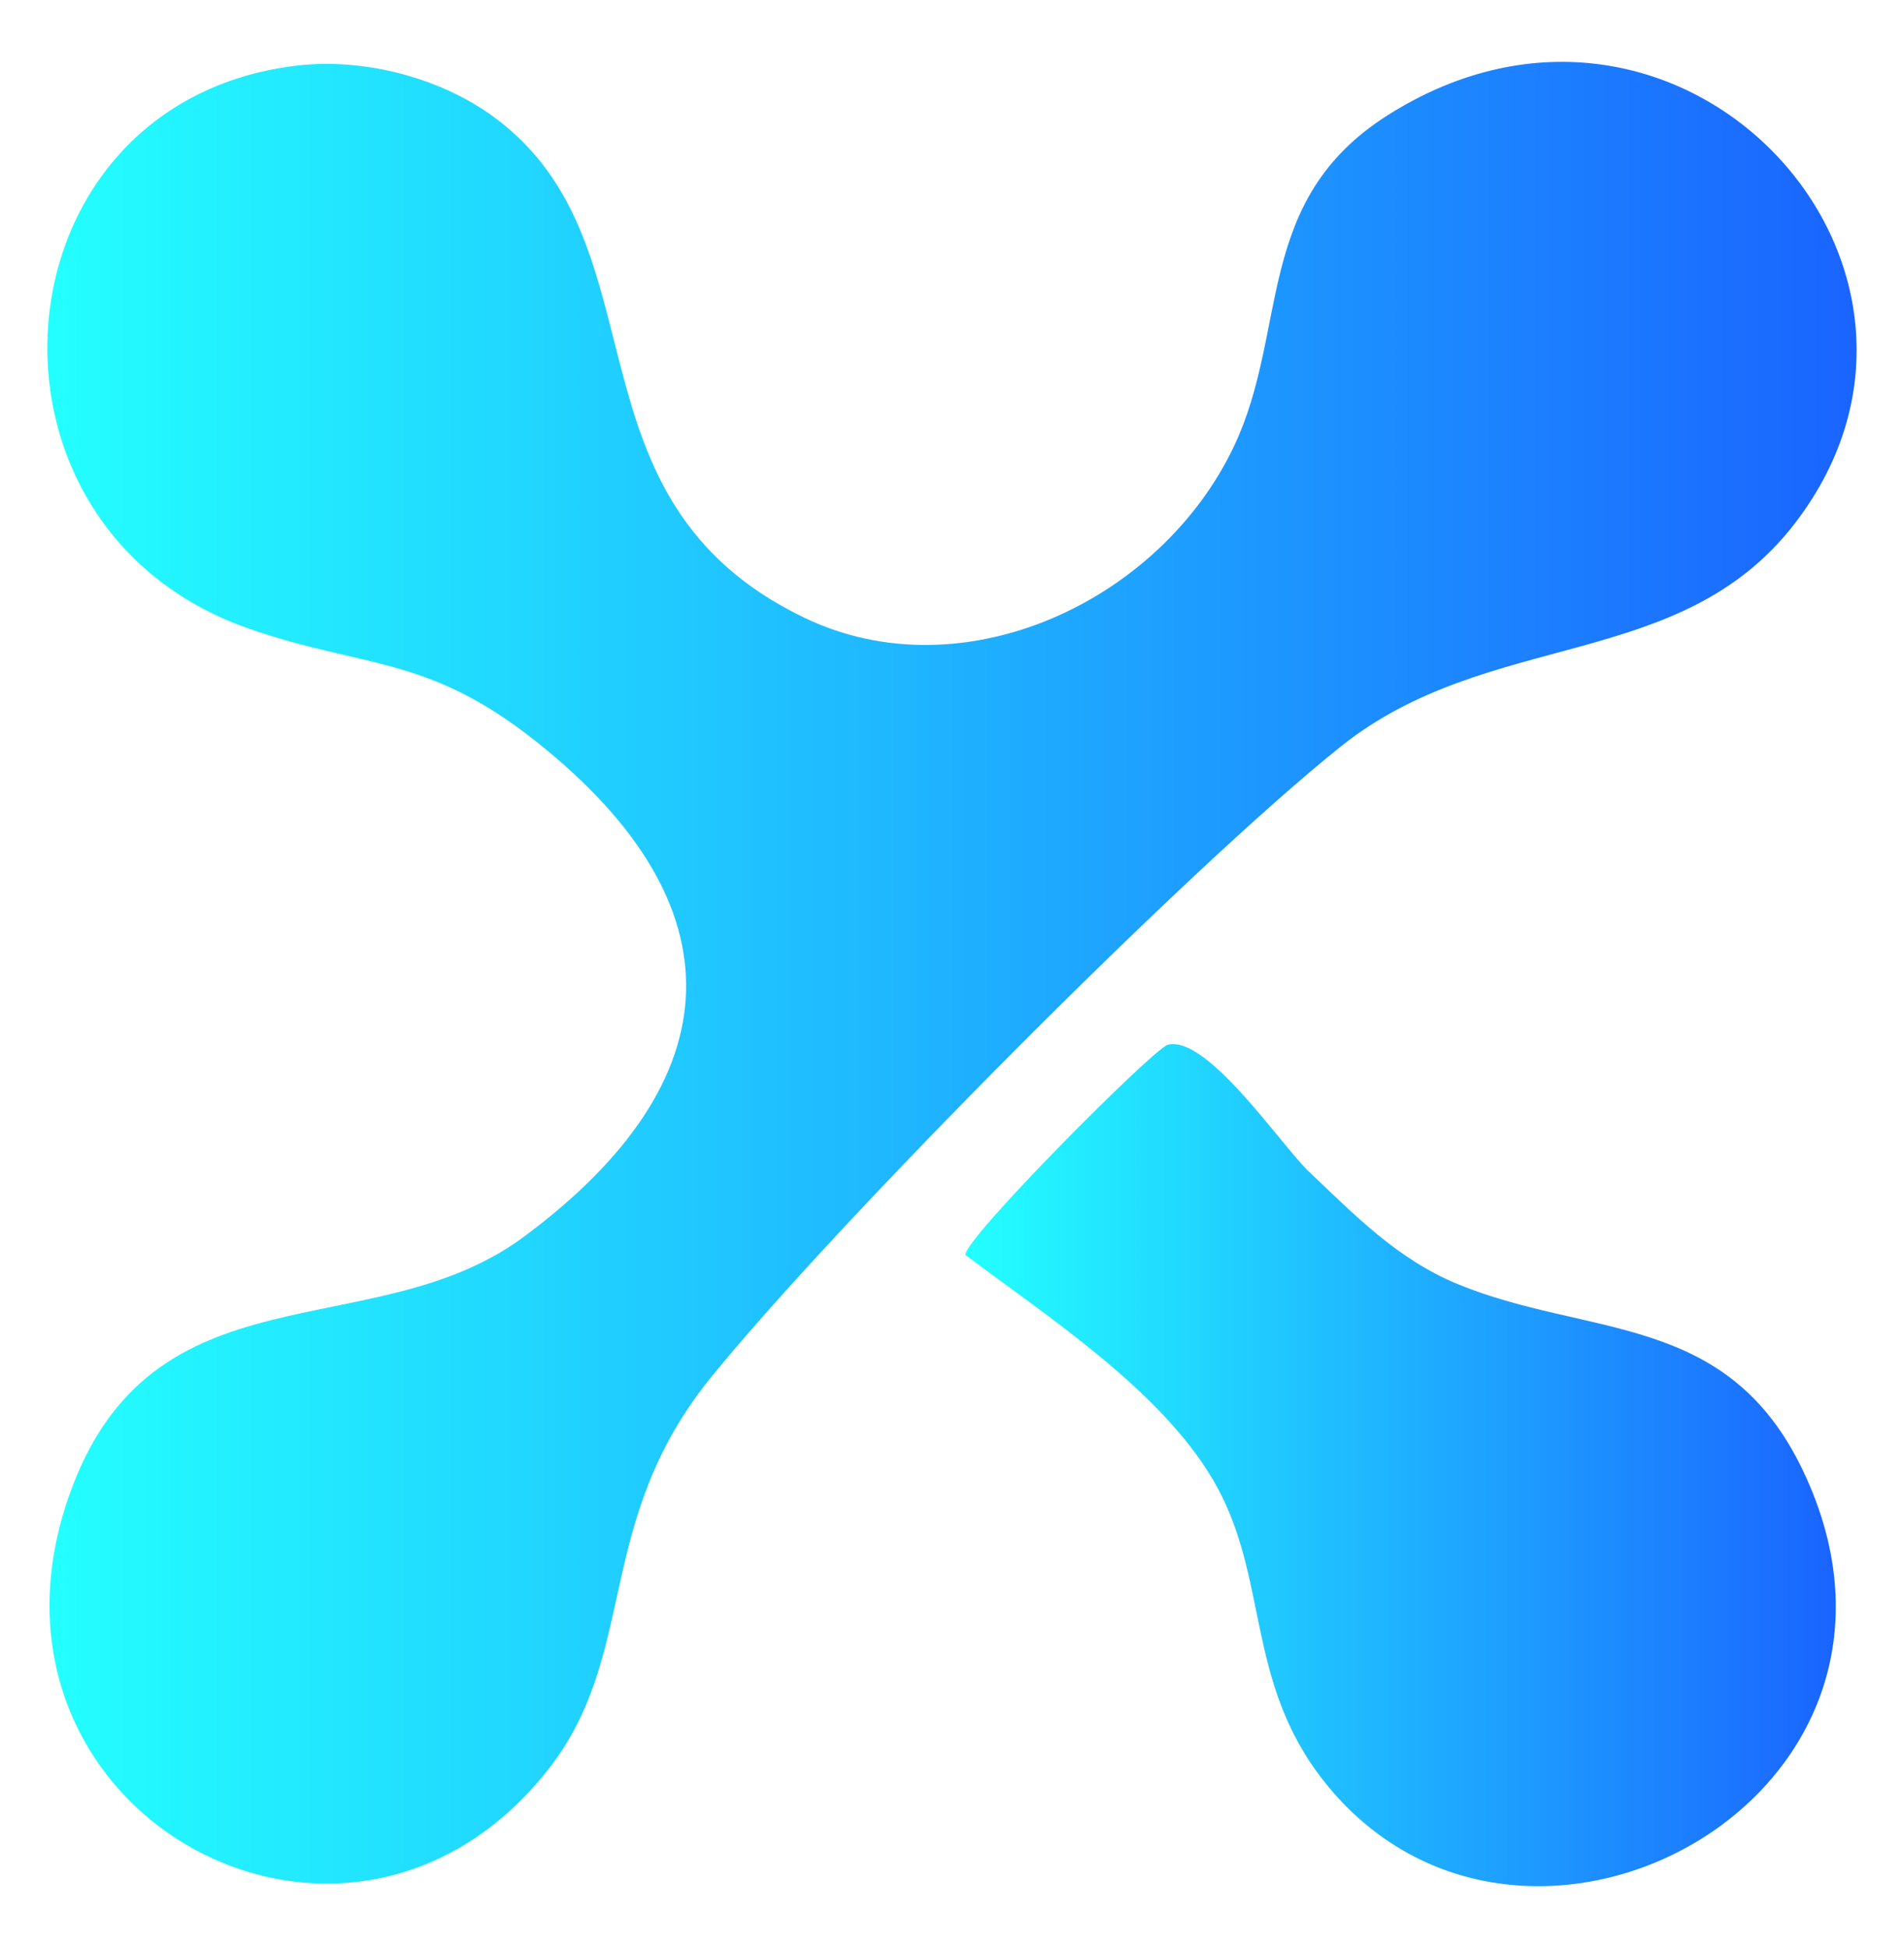 <?xml version="1.0" encoding="UTF-8"?>
<svg id="Capa_1" xmlns="http://www.w3.org/2000/svg" version="1.1" xmlns:xlink="http://www.w3.org/1999/xlink" viewBox="0 0 157.22 160.88">
  <!-- Generator: Adobe Illustrator 29.4.0, SVG Export Plug-In . SVG Version: 2.1.0 Build 152)  -->
  <defs>
    <style>
      .st0 {
        fill: url(#Degradado_sin_nombre_43);
      }

      .st1 {
        fill: url(#Degradado_sin_nombre_4);
      }

      .st2 {
        fill: #0d1a2b;
      }

      .st3 {
        fill: url(#Degradado_sin_nombre_41);
      }

      .st4 {
        fill: url(#Degradado_sin_nombre_42);
      }
    </style>
    <linearGradient id="Degradado_sin_nombre_4" data-name="Degradado sin nombre 4" x1="311.32" y1="100.45" x2="460.72" y2="100.45" gradientUnits="userSpaceOnUse">
      <stop offset="0" stop-color="#23ffff"/>
      <stop offset="1" stop-color="#1a64ff"/>
    </linearGradient>
    <linearGradient id="Degradado_sin_nombre_41" data-name="Degradado sin nombre 4" x1="387.13" y1="141.1" x2="459" y2="141.1" xlink:href="#Degradado_sin_nombre_4"/>
    <linearGradient id="Degradado_sin_nombre_42" data-name="Degradado sin nombre 4" x1="3.91" y1="80.33" x2="153.31" y2="80.33" xlink:href="#Degradado_sin_nombre_4"/>
    <linearGradient id="Degradado_sin_nombre_43" data-name="Degradado sin nombre 4" x1="79.72" y1="120.99" x2="151.59" y2="120.99" xlink:href="#Degradado_sin_nombre_4"/>
  </defs>
  <g>
    <path class="st1" d="M331.9,25.53c5.52-.66,11.83.98,16.26,4.22,14.45,10.57,5.22,31.52,25.64,41.36,13.18,6.35,29.48-1.4,35.51-14.16,4.55-9.62,1.59-20.29,12.68-27.32,24.16-15.32,49.85,12.52,33.66,33.66-9.49,12.39-25.25,8.65-37.53,18.47s-41.56,39.25-51.96,52.04c-9.81,12.06-5.92,22.86-13.52,32.48-16.7,21.14-48.6,3.47-39.56-22.56,6.76-19.48,25.07-12.22,37.55-21.45,17.39-12.87,18.09-27.45.98-40.98-9.04-7.15-14.11-5.93-23.71-9.29-24.08-8.44-21.25-43.46,3.99-46.48Z"/>
    <path class="st3" d="M415.52,116.9c3.77,3.58,7.29,7.21,12.24,9.25,10.82,4.46,22.27,2.23,28.54,15.45,12.78,26.94-23.28,46.26-39.59,25.59-6.57-8.33-4.46-16.9-9.14-24.86-4.37-7.45-13.66-13.48-20.45-18.58-.28-1.17,15.53-17.05,16.7-17.36,3.25-.85,9.39,8.32,11.69,10.51Z"/>
  </g>
  <g>
    <path class="st2" d="M470.06,131.94v-16.53c3.36,2.02,6.7,3.53,10.04,4.52,3.33.99,6.49,1.48,9.46,1.48,3.62,0,6.47-.49,8.55-1.48,2.09-.99,3.13-2.5,3.13-4.52,0-1.29-.47-2.37-1.42-3.23-.95-.86-2.16-1.61-3.65-2.26-1.48-.65-3.11-1.23-4.87-1.74-1.77-.52-3.47-1.1-5.1-1.74-2.63-.99-4.94-2.06-6.94-3.2-2-1.14-3.68-2.46-5.04-3.97-1.36-1.51-2.39-3.25-3.1-5.23-.71-1.98-1.07-4.33-1.07-7.04,0-3.7.81-6.89,2.42-9.56,1.61-2.67,3.77-4.85,6.46-6.55,2.69-1.7,5.77-2.95,9.23-3.74,3.46-.8,7.07-1.19,10.81-1.19,2.93,0,5.9.23,8.91.68,3.01.45,5.98,1.11,8.91,1.97v15.75c-2.58-1.51-5.35-2.64-8.3-3.39-2.95-.75-5.84-1.13-8.68-1.13-1.33,0-2.59.12-3.78.35-1.18.24-2.23.58-3.13,1.03-.9.45-1.61,1.03-2.13,1.74-.52.71-.77,1.52-.77,2.42,0,1.21.39,2.24,1.16,3.1.77.86,1.79,1.6,3.03,2.23,1.25.62,2.64,1.18,4.16,1.68,1.53.5,3.04,1,4.55,1.52,2.71.95,5.17,1.98,7.36,3.1,2.19,1.12,4.08,2.43,5.65,3.94,1.57,1.51,2.78,3.27,3.62,5.29.84,2.02,1.26,4.43,1.26,7.23,0,3.92-.85,7.26-2.55,10.04-1.7,2.78-3.96,5.04-6.78,6.78-2.82,1.74-6.07,3.01-9.75,3.81-3.68.8-7.5,1.19-11.46,1.19-7.27,0-14.01-1.12-20.21-3.36Z"/>
    <path class="st2" d="M584.41,133.69h-20.34v-10.07h-.32c-5.04,7.79-11.77,11.69-20.21,11.69-15.32,0-22.99-9.28-22.99-27.83v-39.9h20.34v38.09c0,9.34,3.7,14.01,11.11,14.01,3.66,0,6.59-1.28,8.78-3.84,2.2-2.56,3.29-6.04,3.29-10.43v-37.84h20.34v66.12Z"/>
    <path class="st2" d="M611.27,126h-.26v7.68h-20.4V35.8h20.4v41.71h.26c5.04-7.7,12.2-11.56,21.5-11.56,8.52,0,15.09,2.93,19.69,8.78,4.61,5.85,6.91,13.86,6.91,24.02,0,11.02-2.69,19.86-8.07,26.54-5.38,6.67-12.57,10.01-21.56,10.01-8.14,0-14.29-3.1-18.47-9.3ZM610.69,98.11v6.78c0,4.26,1.23,7.79,3.68,10.59,2.45,2.8,5.6,4.2,9.43,4.2,4.65,0,8.25-1.8,10.81-5.39,2.56-3.59,3.84-8.68,3.84-15.27,0-5.47-1.17-9.74-3.52-12.82-2.35-3.08-5.69-4.62-10.04-4.62-4.09,0-7.48,1.53-10.17,4.58-2.69,3.06-4.04,7.04-4.04,11.94Z"/>
    <path class="st2" d="M725.49,133.69h-20.34v-36.74c0-10.24-3.66-15.37-10.98-15.37-3.53,0-6.44,1.36-8.72,4.07-2.28,2.71-3.42,6.16-3.42,10.33v37.71h-20.4v-66.12h20.4v10.46h.26c4.86-8.05,11.94-12.07,21.24-12.07,14.63,0,21.95,9.08,21.95,27.25v40.48Z"/>
    <path class="st2" d="M790.05,106.44h-43.13c.69,9.6,6.74,14.4,18.14,14.4,7.27,0,13.67-1.72,19.18-5.17v14.72c-6.11,3.27-14.05,4.91-23.83,4.91-10.67,0-18.96-2.96-24.86-8.88-5.9-5.92-8.85-14.17-8.85-24.76s3.19-19.67,9.56-26.08c6.37-6.41,14.21-9.62,23.5-9.62s17.1,2.86,22.37,8.59c5.27,5.73,7.91,13.49,7.91,23.31v8.59ZM771.13,93.91c0-9.47-3.83-14.2-11.49-14.2-3.27,0-6.1,1.36-8.49,4.07s-3.84,6.09-4.36,10.14h24.34Z"/>
    <path class="st2" d="M855.07,67.57l-21.82,32.02,21.69,34.09h-23.5l-9.56-17.82c-.77-1.42-1.7-3.42-2.78-6h-.26c-.65,1.81-1.53,3.74-2.65,5.81l-9.62,18.01h-23.44l22.34-32.93-20.98-33.19h23.63l9.43,18.53c1.25,2.45,2.13,4.52,2.65,6.2h.26c.69-2.02,1.61-4.13,2.78-6.33l9.62-18.4h22.21Z"/>
    <path class="st2" d="M884.77,135.3c-11.02,0-19.68-3.09-25.99-9.27-6.31-6.18-9.46-14.56-9.46-25.15s3.27-19.49,9.81-25.66c6.54-6.18,15.39-9.27,26.54-9.27s19.58,3.09,25.83,9.27c6.24,6.18,9.36,14.34,9.36,24.5,0,10.98-3.22,19.65-9.65,26.02-6.44,6.37-15.25,9.56-26.44,9.56ZM885.29,81.58c-4.82,0-8.57,1.66-11.23,4.97-2.67,3.31-4,8.01-4,14.08,0,12.7,5.12,19.05,15.37,19.05s14.66-6.52,14.66-19.56c0-12.35-4.93-18.53-14.79-18.53Z"/>
  </g>
  <g>
    <path class="st4" d="M24.49,5.42c5.52-.66,11.83.98,16.26,4.22,14.45,10.57,5.22,31.52,25.64,41.36,13.18,6.35,29.48-1.4,35.51-14.16,4.55-9.62,1.59-20.29,12.68-27.32,24.16-15.32,49.85,12.52,33.66,33.66-9.49,12.39-25.25,8.65-37.53,18.47-12.76,10.2-41.56,39.25-51.96,52.04-9.81,12.06-5.92,22.86-13.52,32.48-16.7,21.14-48.6,3.47-39.56-22.56,6.76-19.48,25.07-12.22,37.55-21.45,17.39-12.87,18.09-27.45.98-40.98-9.04-7.15-14.11-5.93-23.71-9.29C-3.58,43.45-.76,8.43,24.49,5.42Z"/>
    <path class="st0" d="M108.12,96.79c3.77,3.58,7.29,7.21,12.24,9.25,10.82,4.46,22.27,2.23,28.54,15.45,12.78,26.94-23.28,46.26-39.59,25.59-6.57-8.33-4.46-16.9-9.14-24.86-4.37-7.45-13.66-13.48-20.45-18.58-.28-1.17,15.53-17.05,16.7-17.36,3.25-.85,9.39,8.32,11.69,10.51Z"/>
  </g>
</svg>




